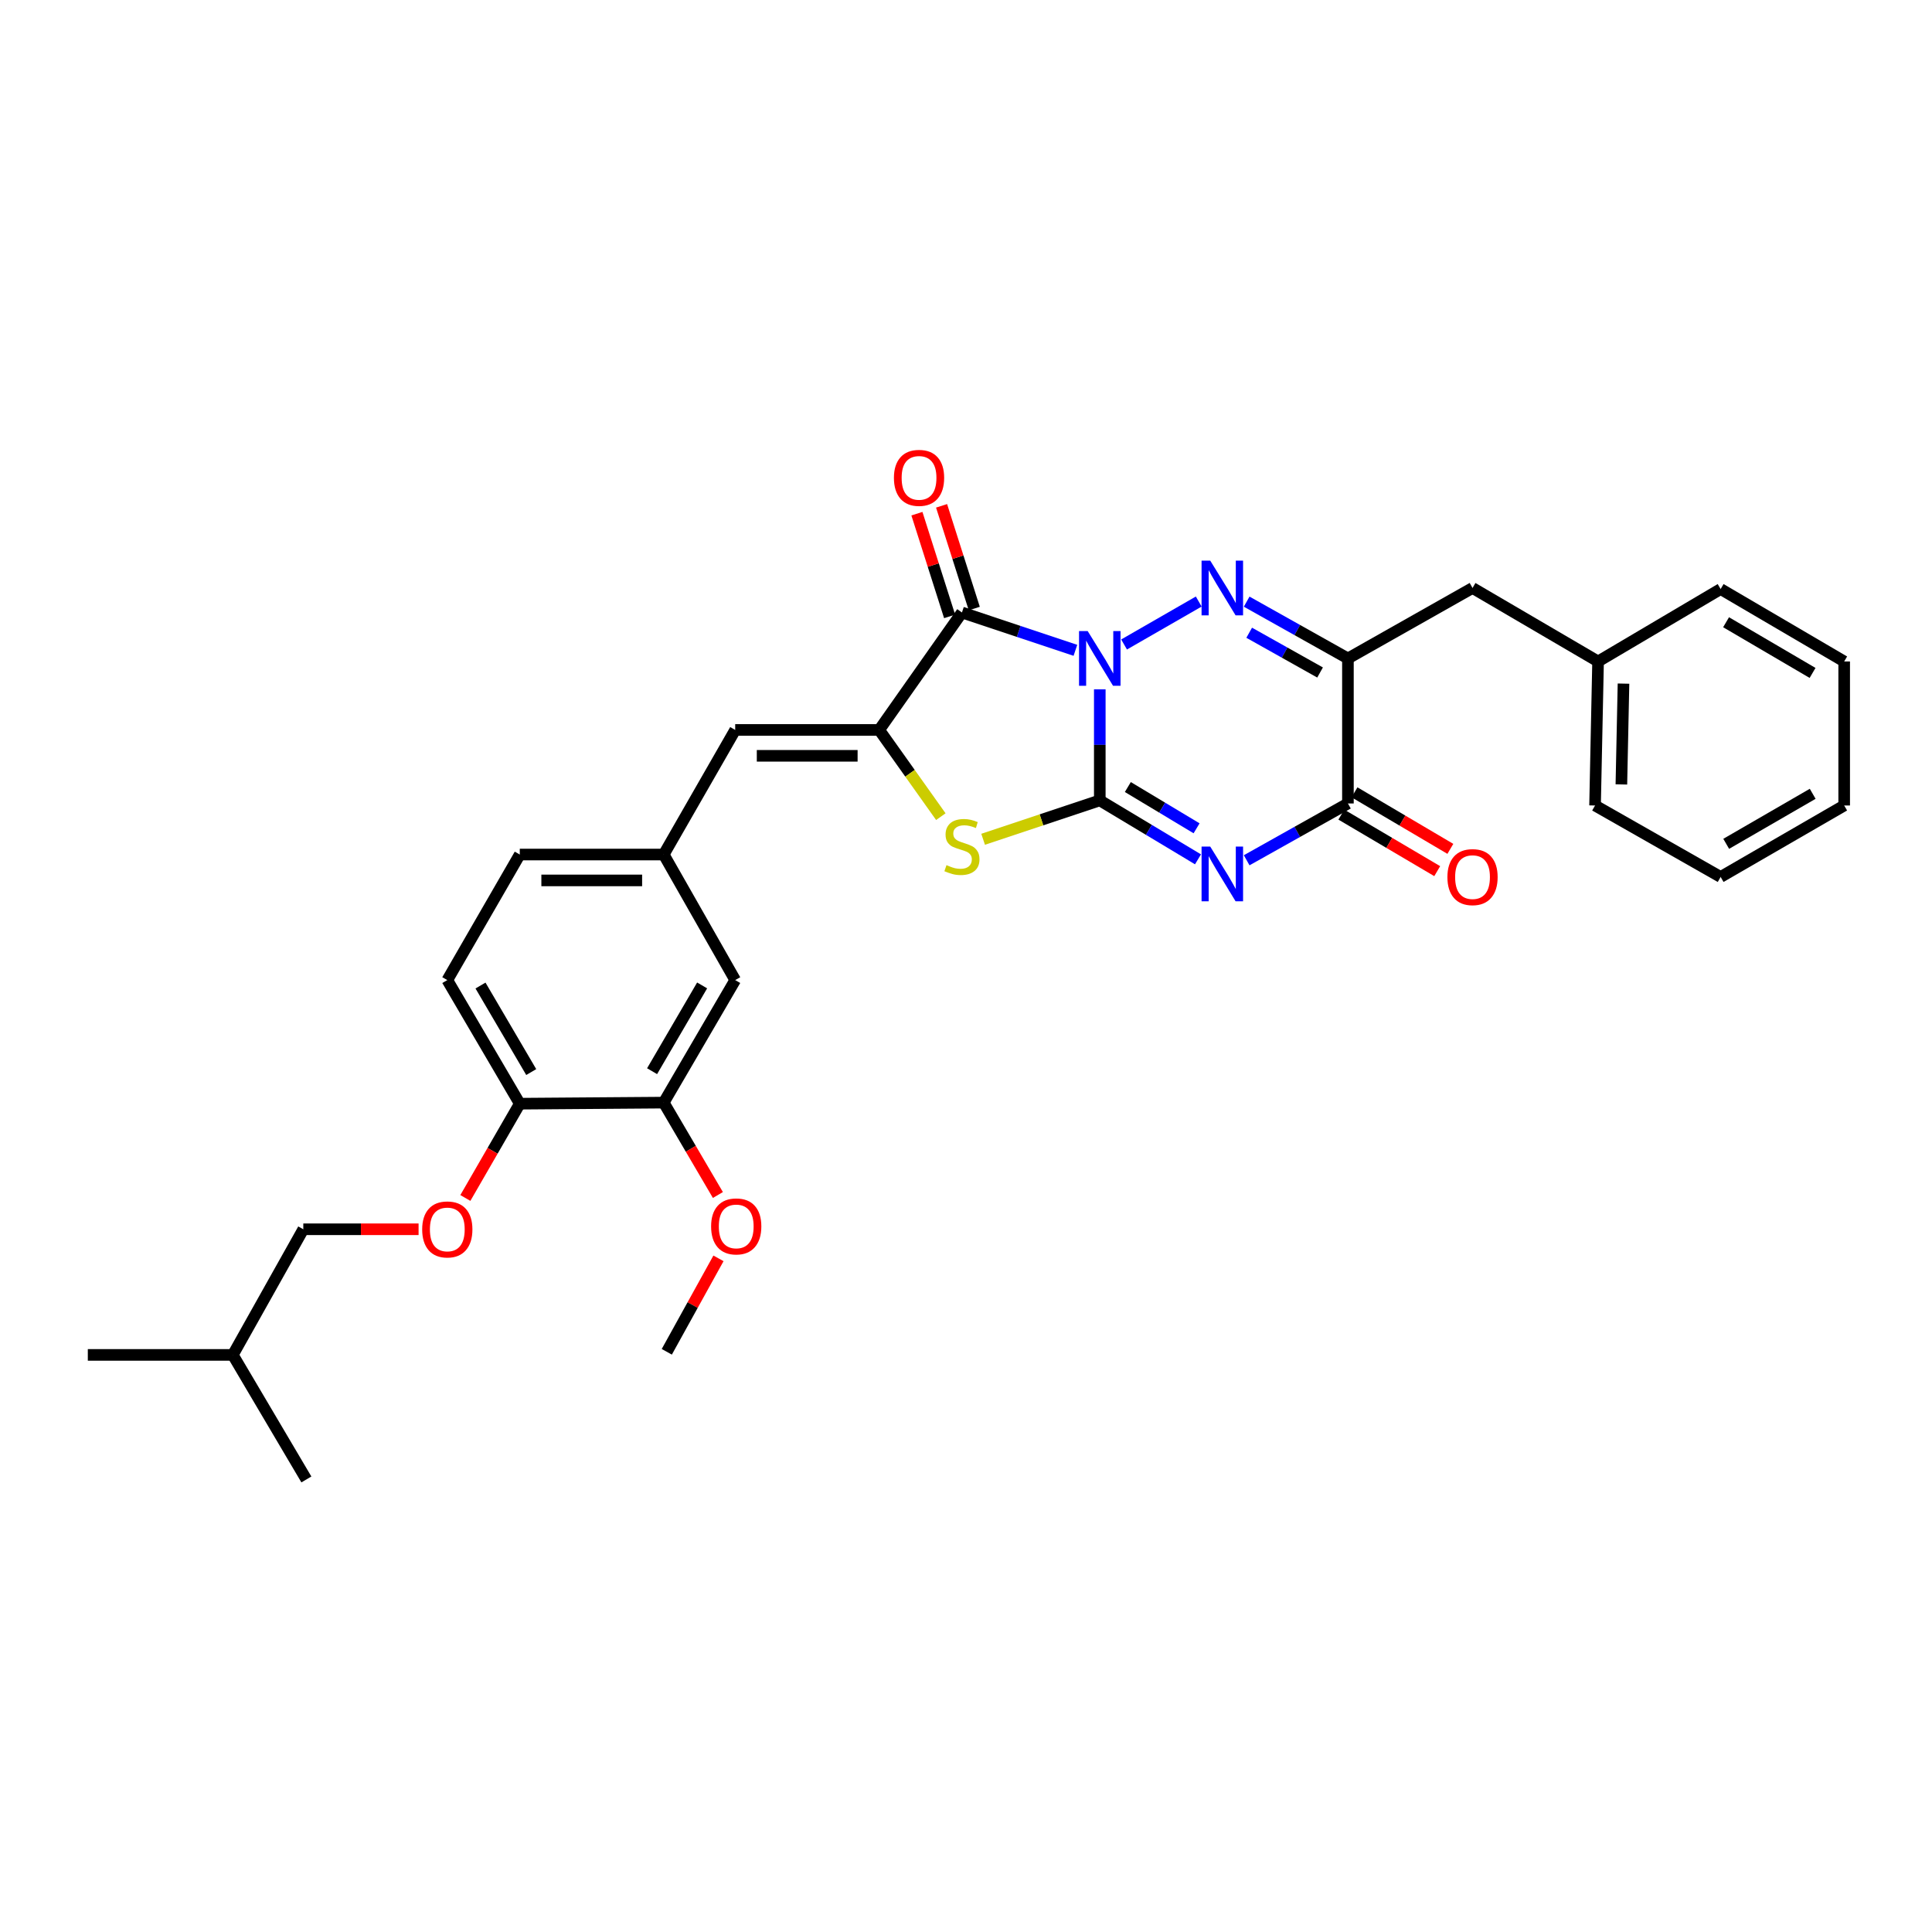 <?xml version='1.0' encoding='iso-8859-1'?>
<svg version='1.1' baseProfile='full'
              xmlns='http://www.w3.org/2000/svg'
                      xmlns:rdkit='http://www.rdkit.org/xml'
                      xmlns:xlink='http://www.w3.org/1999/xlink'
                  xml:space='preserve'
width='1000px' height='1000px' viewBox='0 0 1000 1000'>
<!-- END OF HEADER -->
<rect style='opacity:1.0;fill:#FFFFFF;stroke:none' width='1000' height='1000' x='0' y='0'> </rect>
<path class='bond-0' d='M 569.248,356.809 L 569.248,385.544' style='fill:none;fill-rule:evenodd;stroke:#0000FF;stroke-width:6px;stroke-linecap:butt;stroke-linejoin:miter;stroke-opacity:1' />
<path class='bond-0' d='M 569.248,385.544 L 569.248,414.28' style='fill:none;fill-rule:evenodd;stroke:#000000;stroke-width:6px;stroke-linecap:butt;stroke-linejoin:miter;stroke-opacity:1' />
<path class='bond-2' d='M 581.817,333.583 L 620.463,311.358' style='fill:none;fill-rule:evenodd;stroke:#0000FF;stroke-width:6px;stroke-linecap:butt;stroke-linejoin:miter;stroke-opacity:1' />
<path class='bond-3' d='M 556.628,336.603 L 527.265,326.812' style='fill:none;fill-rule:evenodd;stroke:#0000FF;stroke-width:6px;stroke-linecap:butt;stroke-linejoin:miter;stroke-opacity:1' />
<path class='bond-3' d='M 527.265,326.812 L 497.901,317.02' style='fill:none;fill-rule:evenodd;stroke:#000000;stroke-width:6px;stroke-linecap:butt;stroke-linejoin:miter;stroke-opacity:1' />
<path class='bond-1' d='M 569.248,414.28 L 594.664,429.535' style='fill:none;fill-rule:evenodd;stroke:#000000;stroke-width:6px;stroke-linecap:butt;stroke-linejoin:miter;stroke-opacity:1' />
<path class='bond-1' d='M 594.664,429.535 L 620.08,444.79' style='fill:none;fill-rule:evenodd;stroke:#0000FF;stroke-width:6px;stroke-linecap:butt;stroke-linejoin:miter;stroke-opacity:1' />
<path class='bond-1' d='M 583.767,407.371 L 601.558,418.049' style='fill:none;fill-rule:evenodd;stroke:#000000;stroke-width:6px;stroke-linecap:butt;stroke-linejoin:miter;stroke-opacity:1' />
<path class='bond-1' d='M 601.558,418.049 L 619.349,428.728' style='fill:none;fill-rule:evenodd;stroke:#0000FF;stroke-width:6px;stroke-linecap:butt;stroke-linejoin:miter;stroke-opacity:1' />
<path class='bond-6' d='M 569.248,414.28 L 539.055,424.348' style='fill:none;fill-rule:evenodd;stroke:#000000;stroke-width:6px;stroke-linecap:butt;stroke-linejoin:miter;stroke-opacity:1' />
<path class='bond-6' d='M 539.055,424.348 L 508.862,434.417' style='fill:none;fill-rule:evenodd;stroke:#CCCC00;stroke-width:6px;stroke-linecap:butt;stroke-linejoin:miter;stroke-opacity:1' />
<path class='bond-32' d='M 645.273,445.275 L 671.478,430.574' style='fill:none;fill-rule:evenodd;stroke:#0000FF;stroke-width:6px;stroke-linecap:butt;stroke-linejoin:miter;stroke-opacity:1' />
<path class='bond-32' d='M 671.478,430.574 L 697.683,415.872' style='fill:none;fill-rule:evenodd;stroke:#000000;stroke-width:6px;stroke-linecap:butt;stroke-linejoin:miter;stroke-opacity:1' />
<path class='bond-5' d='M 645.273,311.409 L 671.478,326.111' style='fill:none;fill-rule:evenodd;stroke:#0000FF;stroke-width:6px;stroke-linecap:butt;stroke-linejoin:miter;stroke-opacity:1' />
<path class='bond-5' d='M 671.478,326.111 L 697.683,340.812' style='fill:none;fill-rule:evenodd;stroke:#000000;stroke-width:6px;stroke-linecap:butt;stroke-linejoin:miter;stroke-opacity:1' />
<path class='bond-5' d='M 646.58,327.502 L 664.924,337.793' style='fill:none;fill-rule:evenodd;stroke:#0000FF;stroke-width:6px;stroke-linecap:butt;stroke-linejoin:miter;stroke-opacity:1' />
<path class='bond-5' d='M 664.924,337.793 L 683.267,348.084' style='fill:none;fill-rule:evenodd;stroke:#000000;stroke-width:6px;stroke-linecap:butt;stroke-linejoin:miter;stroke-opacity:1' />
<path class='bond-4' d='M 497.901,317.02 L 455.072,377.814' style='fill:none;fill-rule:evenodd;stroke:#000000;stroke-width:6px;stroke-linecap:butt;stroke-linejoin:miter;stroke-opacity:1' />
<path class='bond-10' d='M 504.284,314.988 L 495.821,288.402' style='fill:none;fill-rule:evenodd;stroke:#000000;stroke-width:6px;stroke-linecap:butt;stroke-linejoin:miter;stroke-opacity:1' />
<path class='bond-10' d='M 495.821,288.402 L 487.358,261.817' style='fill:none;fill-rule:evenodd;stroke:#FF0000;stroke-width:6px;stroke-linecap:butt;stroke-linejoin:miter;stroke-opacity:1' />
<path class='bond-10' d='M 491.519,319.051 L 483.056,292.466' style='fill:none;fill-rule:evenodd;stroke:#000000;stroke-width:6px;stroke-linecap:butt;stroke-linejoin:miter;stroke-opacity:1' />
<path class='bond-10' d='M 483.056,292.466 L 474.593,265.88' style='fill:none;fill-rule:evenodd;stroke:#FF0000;stroke-width:6px;stroke-linecap:butt;stroke-linejoin:miter;stroke-opacity:1' />
<path class='bond-8' d='M 455.072,377.814 L 380.54,377.814' style='fill:none;fill-rule:evenodd;stroke:#000000;stroke-width:6px;stroke-linecap:butt;stroke-linejoin:miter;stroke-opacity:1' />
<path class='bond-8' d='M 443.893,391.209 L 391.72,391.209' style='fill:none;fill-rule:evenodd;stroke:#000000;stroke-width:6px;stroke-linecap:butt;stroke-linejoin:miter;stroke-opacity:1' />
<path class='bond-31' d='M 455.072,377.814 L 471.023,400.255' style='fill:none;fill-rule:evenodd;stroke:#000000;stroke-width:6px;stroke-linecap:butt;stroke-linejoin:miter;stroke-opacity:1' />
<path class='bond-31' d='M 471.023,400.255 L 486.973,422.697' style='fill:none;fill-rule:evenodd;stroke:#CCCC00;stroke-width:6px;stroke-linecap:butt;stroke-linejoin:miter;stroke-opacity:1' />
<path class='bond-7' d='M 697.683,340.812 L 697.683,415.872' style='fill:none;fill-rule:evenodd;stroke:#000000;stroke-width:6px;stroke-linecap:butt;stroke-linejoin:miter;stroke-opacity:1' />
<path class='bond-9' d='M 697.683,340.812 L 762.176,304.338' style='fill:none;fill-rule:evenodd;stroke:#000000;stroke-width:6px;stroke-linecap:butt;stroke-linejoin:miter;stroke-opacity:1' />
<path class='bond-14' d='M 694.281,421.642 L 719.091,436.274' style='fill:none;fill-rule:evenodd;stroke:#000000;stroke-width:6px;stroke-linecap:butt;stroke-linejoin:miter;stroke-opacity:1' />
<path class='bond-14' d='M 719.091,436.274 L 743.902,450.907' style='fill:none;fill-rule:evenodd;stroke:#FF0000;stroke-width:6px;stroke-linecap:butt;stroke-linejoin:miter;stroke-opacity:1' />
<path class='bond-14' d='M 701.086,410.103 L 725.896,424.736' style='fill:none;fill-rule:evenodd;stroke:#000000;stroke-width:6px;stroke-linecap:butt;stroke-linejoin:miter;stroke-opacity:1' />
<path class='bond-14' d='M 725.896,424.736 L 750.707,439.368' style='fill:none;fill-rule:evenodd;stroke:#FF0000;stroke-width:6px;stroke-linecap:butt;stroke-linejoin:miter;stroke-opacity:1' />
<path class='bond-13' d='M 380.54,377.814 L 343.538,442.307' style='fill:none;fill-rule:evenodd;stroke:#000000;stroke-width:6px;stroke-linecap:butt;stroke-linejoin:miter;stroke-opacity:1' />
<path class='bond-19' d='M 762.176,304.338 L 827.16,342.375' style='fill:none;fill-rule:evenodd;stroke:#000000;stroke-width:6px;stroke-linecap:butt;stroke-linejoin:miter;stroke-opacity:1' />
<path class='bond-11' d='M 343.538,570.712 L 380.54,507.291' style='fill:none;fill-rule:evenodd;stroke:#000000;stroke-width:6px;stroke-linecap:butt;stroke-linejoin:miter;stroke-opacity:1' />
<path class='bond-11' d='M 337.518,554.448 L 363.42,510.053' style='fill:none;fill-rule:evenodd;stroke:#000000;stroke-width:6px;stroke-linecap:butt;stroke-linejoin:miter;stroke-opacity:1' />
<path class='bond-21' d='M 343.538,570.712 L 357.561,594.621' style='fill:none;fill-rule:evenodd;stroke:#000000;stroke-width:6px;stroke-linecap:butt;stroke-linejoin:miter;stroke-opacity:1' />
<path class='bond-21' d='M 357.561,594.621 L 371.583,618.531' style='fill:none;fill-rule:evenodd;stroke:#FF0000;stroke-width:6px;stroke-linecap:butt;stroke-linejoin:miter;stroke-opacity:1' />
<path class='bond-33' d='M 343.538,570.712 L 269.036,571.27' style='fill:none;fill-rule:evenodd;stroke:#000000;stroke-width:6px;stroke-linecap:butt;stroke-linejoin:miter;stroke-opacity:1' />
<path class='bond-12' d='M 269.036,571.27 L 231.521,507.291' style='fill:none;fill-rule:evenodd;stroke:#000000;stroke-width:6px;stroke-linecap:butt;stroke-linejoin:miter;stroke-opacity:1' />
<path class='bond-12' d='M 274.964,554.897 L 248.704,510.112' style='fill:none;fill-rule:evenodd;stroke:#000000;stroke-width:6px;stroke-linecap:butt;stroke-linejoin:miter;stroke-opacity:1' />
<path class='bond-16' d='M 269.036,571.27 L 254.952,595.671' style='fill:none;fill-rule:evenodd;stroke:#000000;stroke-width:6px;stroke-linecap:butt;stroke-linejoin:miter;stroke-opacity:1' />
<path class='bond-16' d='M 254.952,595.671 L 240.869,620.072' style='fill:none;fill-rule:evenodd;stroke:#FF0000;stroke-width:6px;stroke-linecap:butt;stroke-linejoin:miter;stroke-opacity:1' />
<path class='bond-15' d='M 343.538,442.307 L 380.54,507.291' style='fill:none;fill-rule:evenodd;stroke:#000000;stroke-width:6px;stroke-linecap:butt;stroke-linejoin:miter;stroke-opacity:1' />
<path class='bond-18' d='M 343.538,442.307 L 269.036,442.307' style='fill:none;fill-rule:evenodd;stroke:#000000;stroke-width:6px;stroke-linecap:butt;stroke-linejoin:miter;stroke-opacity:1' />
<path class='bond-18' d='M 332.363,455.702 L 280.211,455.702' style='fill:none;fill-rule:evenodd;stroke:#000000;stroke-width:6px;stroke-linecap:butt;stroke-linejoin:miter;stroke-opacity:1' />
<path class='bond-20' d='M 216.657,636.269 L 186.823,636.269' style='fill:none;fill-rule:evenodd;stroke:#FF0000;stroke-width:6px;stroke-linecap:butt;stroke-linejoin:miter;stroke-opacity:1' />
<path class='bond-20' d='M 186.823,636.269 L 156.989,636.269' style='fill:none;fill-rule:evenodd;stroke:#000000;stroke-width:6px;stroke-linecap:butt;stroke-linejoin:miter;stroke-opacity:1' />
<path class='bond-17' d='M 231.521,507.291 L 269.036,442.307' style='fill:none;fill-rule:evenodd;stroke:#000000;stroke-width:6px;stroke-linecap:butt;stroke-linejoin:miter;stroke-opacity:1' />
<path class='bond-23' d='M 827.16,342.375 L 825.597,416.922' style='fill:none;fill-rule:evenodd;stroke:#000000;stroke-width:6px;stroke-linecap:butt;stroke-linejoin:miter;stroke-opacity:1' />
<path class='bond-23' d='M 840.318,353.838 L 839.224,406.02' style='fill:none;fill-rule:evenodd;stroke:#000000;stroke-width:6px;stroke-linecap:butt;stroke-linejoin:miter;stroke-opacity:1' />
<path class='bond-24' d='M 827.16,342.375 L 890.596,304.889' style='fill:none;fill-rule:evenodd;stroke:#000000;stroke-width:6px;stroke-linecap:butt;stroke-linejoin:miter;stroke-opacity:1' />
<path class='bond-22' d='M 156.989,636.269 L 120.508,701.297' style='fill:none;fill-rule:evenodd;stroke:#000000;stroke-width:6px;stroke-linecap:butt;stroke-linejoin:miter;stroke-opacity:1' />
<path class='bond-25' d='M 371.879,651.322 L 358.505,675.506' style='fill:none;fill-rule:evenodd;stroke:#FF0000;stroke-width:6px;stroke-linecap:butt;stroke-linejoin:miter;stroke-opacity:1' />
<path class='bond-25' d='M 358.505,675.506 L 345.131,699.69' style='fill:none;fill-rule:evenodd;stroke:#000000;stroke-width:6px;stroke-linecap:butt;stroke-linejoin:miter;stroke-opacity:1' />
<path class='bond-26' d='M 120.508,701.297 L 45.455,701.297' style='fill:none;fill-rule:evenodd;stroke:#000000;stroke-width:6px;stroke-linecap:butt;stroke-linejoin:miter;stroke-opacity:1' />
<path class='bond-27' d='M 120.508,701.297 L 158.581,765.76' style='fill:none;fill-rule:evenodd;stroke:#000000;stroke-width:6px;stroke-linecap:butt;stroke-linejoin:miter;stroke-opacity:1' />
<path class='bond-28' d='M 825.597,416.922 L 890.596,453.909' style='fill:none;fill-rule:evenodd;stroke:#000000;stroke-width:6px;stroke-linecap:butt;stroke-linejoin:miter;stroke-opacity:1' />
<path class='bond-29' d='M 890.596,304.889 L 954.545,342.375' style='fill:none;fill-rule:evenodd;stroke:#000000;stroke-width:6px;stroke-linecap:butt;stroke-linejoin:miter;stroke-opacity:1' />
<path class='bond-29' d='M 893.414,322.069 L 938.179,348.308' style='fill:none;fill-rule:evenodd;stroke:#000000;stroke-width:6px;stroke-linecap:butt;stroke-linejoin:miter;stroke-opacity:1' />
<path class='bond-34' d='M 890.596,453.909 L 954.545,416.922' style='fill:none;fill-rule:evenodd;stroke:#000000;stroke-width:6px;stroke-linecap:butt;stroke-linejoin:miter;stroke-opacity:1' />
<path class='bond-34' d='M 893.482,436.765 L 938.246,410.874' style='fill:none;fill-rule:evenodd;stroke:#000000;stroke-width:6px;stroke-linecap:butt;stroke-linejoin:miter;stroke-opacity:1' />
<path class='bond-30' d='M 954.545,342.375 L 954.545,416.922' style='fill:none;fill-rule:evenodd;stroke:#000000;stroke-width:6px;stroke-linecap:butt;stroke-linejoin:miter;stroke-opacity:1' />
<path  class='atom-0' d='M 562.988 326.652
L 572.268 341.652
Q 573.188 343.132, 574.668 345.812
Q 576.148 348.492, 576.228 348.652
L 576.228 326.652
L 579.988 326.652
L 579.988 354.972
L 576.108 354.972
L 566.148 338.572
Q 564.988 336.652, 563.748 334.452
Q 562.548 332.252, 562.188 331.572
L 562.188 354.972
L 558.508 354.972
L 558.508 326.652
L 562.988 326.652
' fill='#0000FF'/>
<path  class='atom-2' d='M 626.409 438.186
L 635.689 453.186
Q 636.609 454.666, 638.089 457.346
Q 639.569 460.026, 639.649 460.186
L 639.649 438.186
L 643.409 438.186
L 643.409 466.506
L 639.529 466.506
L 629.569 450.106
Q 628.409 448.186, 627.169 445.986
Q 625.969 443.786, 625.609 443.106
L 625.609 466.506
L 621.929 466.506
L 621.929 438.186
L 626.409 438.186
' fill='#0000FF'/>
<path  class='atom-3' d='M 626.409 290.178
L 635.689 305.178
Q 636.609 306.658, 638.089 309.338
Q 639.569 312.018, 639.649 312.178
L 639.649 290.178
L 643.409 290.178
L 643.409 318.498
L 639.529 318.498
L 629.569 302.098
Q 628.409 300.178, 627.169 297.978
Q 625.969 295.778, 625.609 295.098
L 625.609 318.498
L 621.929 318.498
L 621.929 290.178
L 626.409 290.178
' fill='#0000FF'/>
<path  class='atom-7' d='M 489.901 447.792
Q 490.221 447.912, 491.541 448.472
Q 492.861 449.032, 494.301 449.392
Q 495.781 449.712, 497.221 449.712
Q 499.901 449.712, 501.461 448.432
Q 503.021 447.112, 503.021 444.832
Q 503.021 443.272, 502.221 442.312
Q 501.461 441.352, 500.261 440.832
Q 499.061 440.312, 497.061 439.712
Q 494.541 438.952, 493.021 438.232
Q 491.541 437.512, 490.461 435.992
Q 489.421 434.472, 489.421 431.912
Q 489.421 428.352, 491.821 426.152
Q 494.261 423.952, 499.061 423.952
Q 502.341 423.952, 506.061 425.512
L 505.141 428.592
Q 501.741 427.192, 499.181 427.192
Q 496.421 427.192, 494.901 428.352
Q 493.381 429.472, 493.421 431.432
Q 493.421 432.952, 494.181 433.872
Q 494.981 434.792, 496.101 435.312
Q 497.261 435.832, 499.181 436.432
Q 501.741 437.232, 503.261 438.032
Q 504.781 438.832, 505.861 440.472
Q 506.981 442.072, 506.981 444.832
Q 506.981 448.752, 504.341 450.872
Q 501.741 452.952, 497.381 452.952
Q 494.861 452.952, 492.941 452.392
Q 491.061 451.872, 488.821 450.952
L 489.901 447.792
' fill='#CCCC00'/>
<path  class='atom-11' d='M 462.694 247.338
Q 462.694 240.538, 466.054 236.738
Q 469.414 232.938, 475.694 232.938
Q 481.974 232.938, 485.334 236.738
Q 488.694 240.538, 488.694 247.338
Q 488.694 254.218, 485.294 258.138
Q 481.894 262.018, 475.694 262.018
Q 469.454 262.018, 466.054 258.138
Q 462.694 254.258, 462.694 247.338
M 475.694 258.818
Q 480.014 258.818, 482.334 255.938
Q 484.694 253.018, 484.694 247.338
Q 484.694 241.778, 482.334 238.978
Q 480.014 236.138, 475.694 236.138
Q 471.374 236.138, 469.014 238.938
Q 466.694 241.738, 466.694 247.338
Q 466.694 253.058, 469.014 255.938
Q 471.374 258.818, 475.694 258.818
' fill='#FF0000'/>
<path  class='atom-15' d='M 749.176 453.989
Q 749.176 447.189, 752.536 443.389
Q 755.896 439.589, 762.176 439.589
Q 768.456 439.589, 771.816 443.389
Q 775.176 447.189, 775.176 453.989
Q 775.176 460.869, 771.776 464.789
Q 768.376 468.669, 762.176 468.669
Q 755.936 468.669, 752.536 464.789
Q 749.176 460.909, 749.176 453.989
M 762.176 465.469
Q 766.496 465.469, 768.816 462.589
Q 771.176 459.669, 771.176 453.989
Q 771.176 448.429, 768.816 445.629
Q 766.496 442.789, 762.176 442.789
Q 757.856 442.789, 755.496 445.589
Q 753.176 448.389, 753.176 453.989
Q 753.176 459.709, 755.496 462.589
Q 757.856 465.469, 762.176 465.469
' fill='#FF0000'/>
<path  class='atom-17' d='M 218.521 636.349
Q 218.521 629.549, 221.881 625.749
Q 225.241 621.949, 231.521 621.949
Q 237.801 621.949, 241.161 625.749
Q 244.521 629.549, 244.521 636.349
Q 244.521 643.229, 241.121 647.149
Q 237.721 651.029, 231.521 651.029
Q 225.281 651.029, 221.881 647.149
Q 218.521 643.269, 218.521 636.349
M 231.521 647.829
Q 235.841 647.829, 238.161 644.949
Q 240.521 642.029, 240.521 636.349
Q 240.521 630.789, 238.161 627.989
Q 235.841 625.149, 231.521 625.149
Q 227.201 625.149, 224.841 627.949
Q 222.521 630.749, 222.521 636.349
Q 222.521 642.069, 224.841 644.949
Q 227.201 647.829, 231.521 647.829
' fill='#FF0000'/>
<path  class='atom-22' d='M 368.069 634.786
Q 368.069 627.986, 371.429 624.186
Q 374.789 620.386, 381.069 620.386
Q 387.349 620.386, 390.709 624.186
Q 394.069 627.986, 394.069 634.786
Q 394.069 641.666, 390.669 645.586
Q 387.269 649.466, 381.069 649.466
Q 374.829 649.466, 371.429 645.586
Q 368.069 641.706, 368.069 634.786
M 381.069 646.266
Q 385.389 646.266, 387.709 643.386
Q 390.069 640.466, 390.069 634.786
Q 390.069 629.226, 387.709 626.426
Q 385.389 623.586, 381.069 623.586
Q 376.749 623.586, 374.389 626.386
Q 372.069 629.186, 372.069 634.786
Q 372.069 640.506, 374.389 643.386
Q 376.749 646.266, 381.069 646.266
' fill='#FF0000'/>
</svg>
